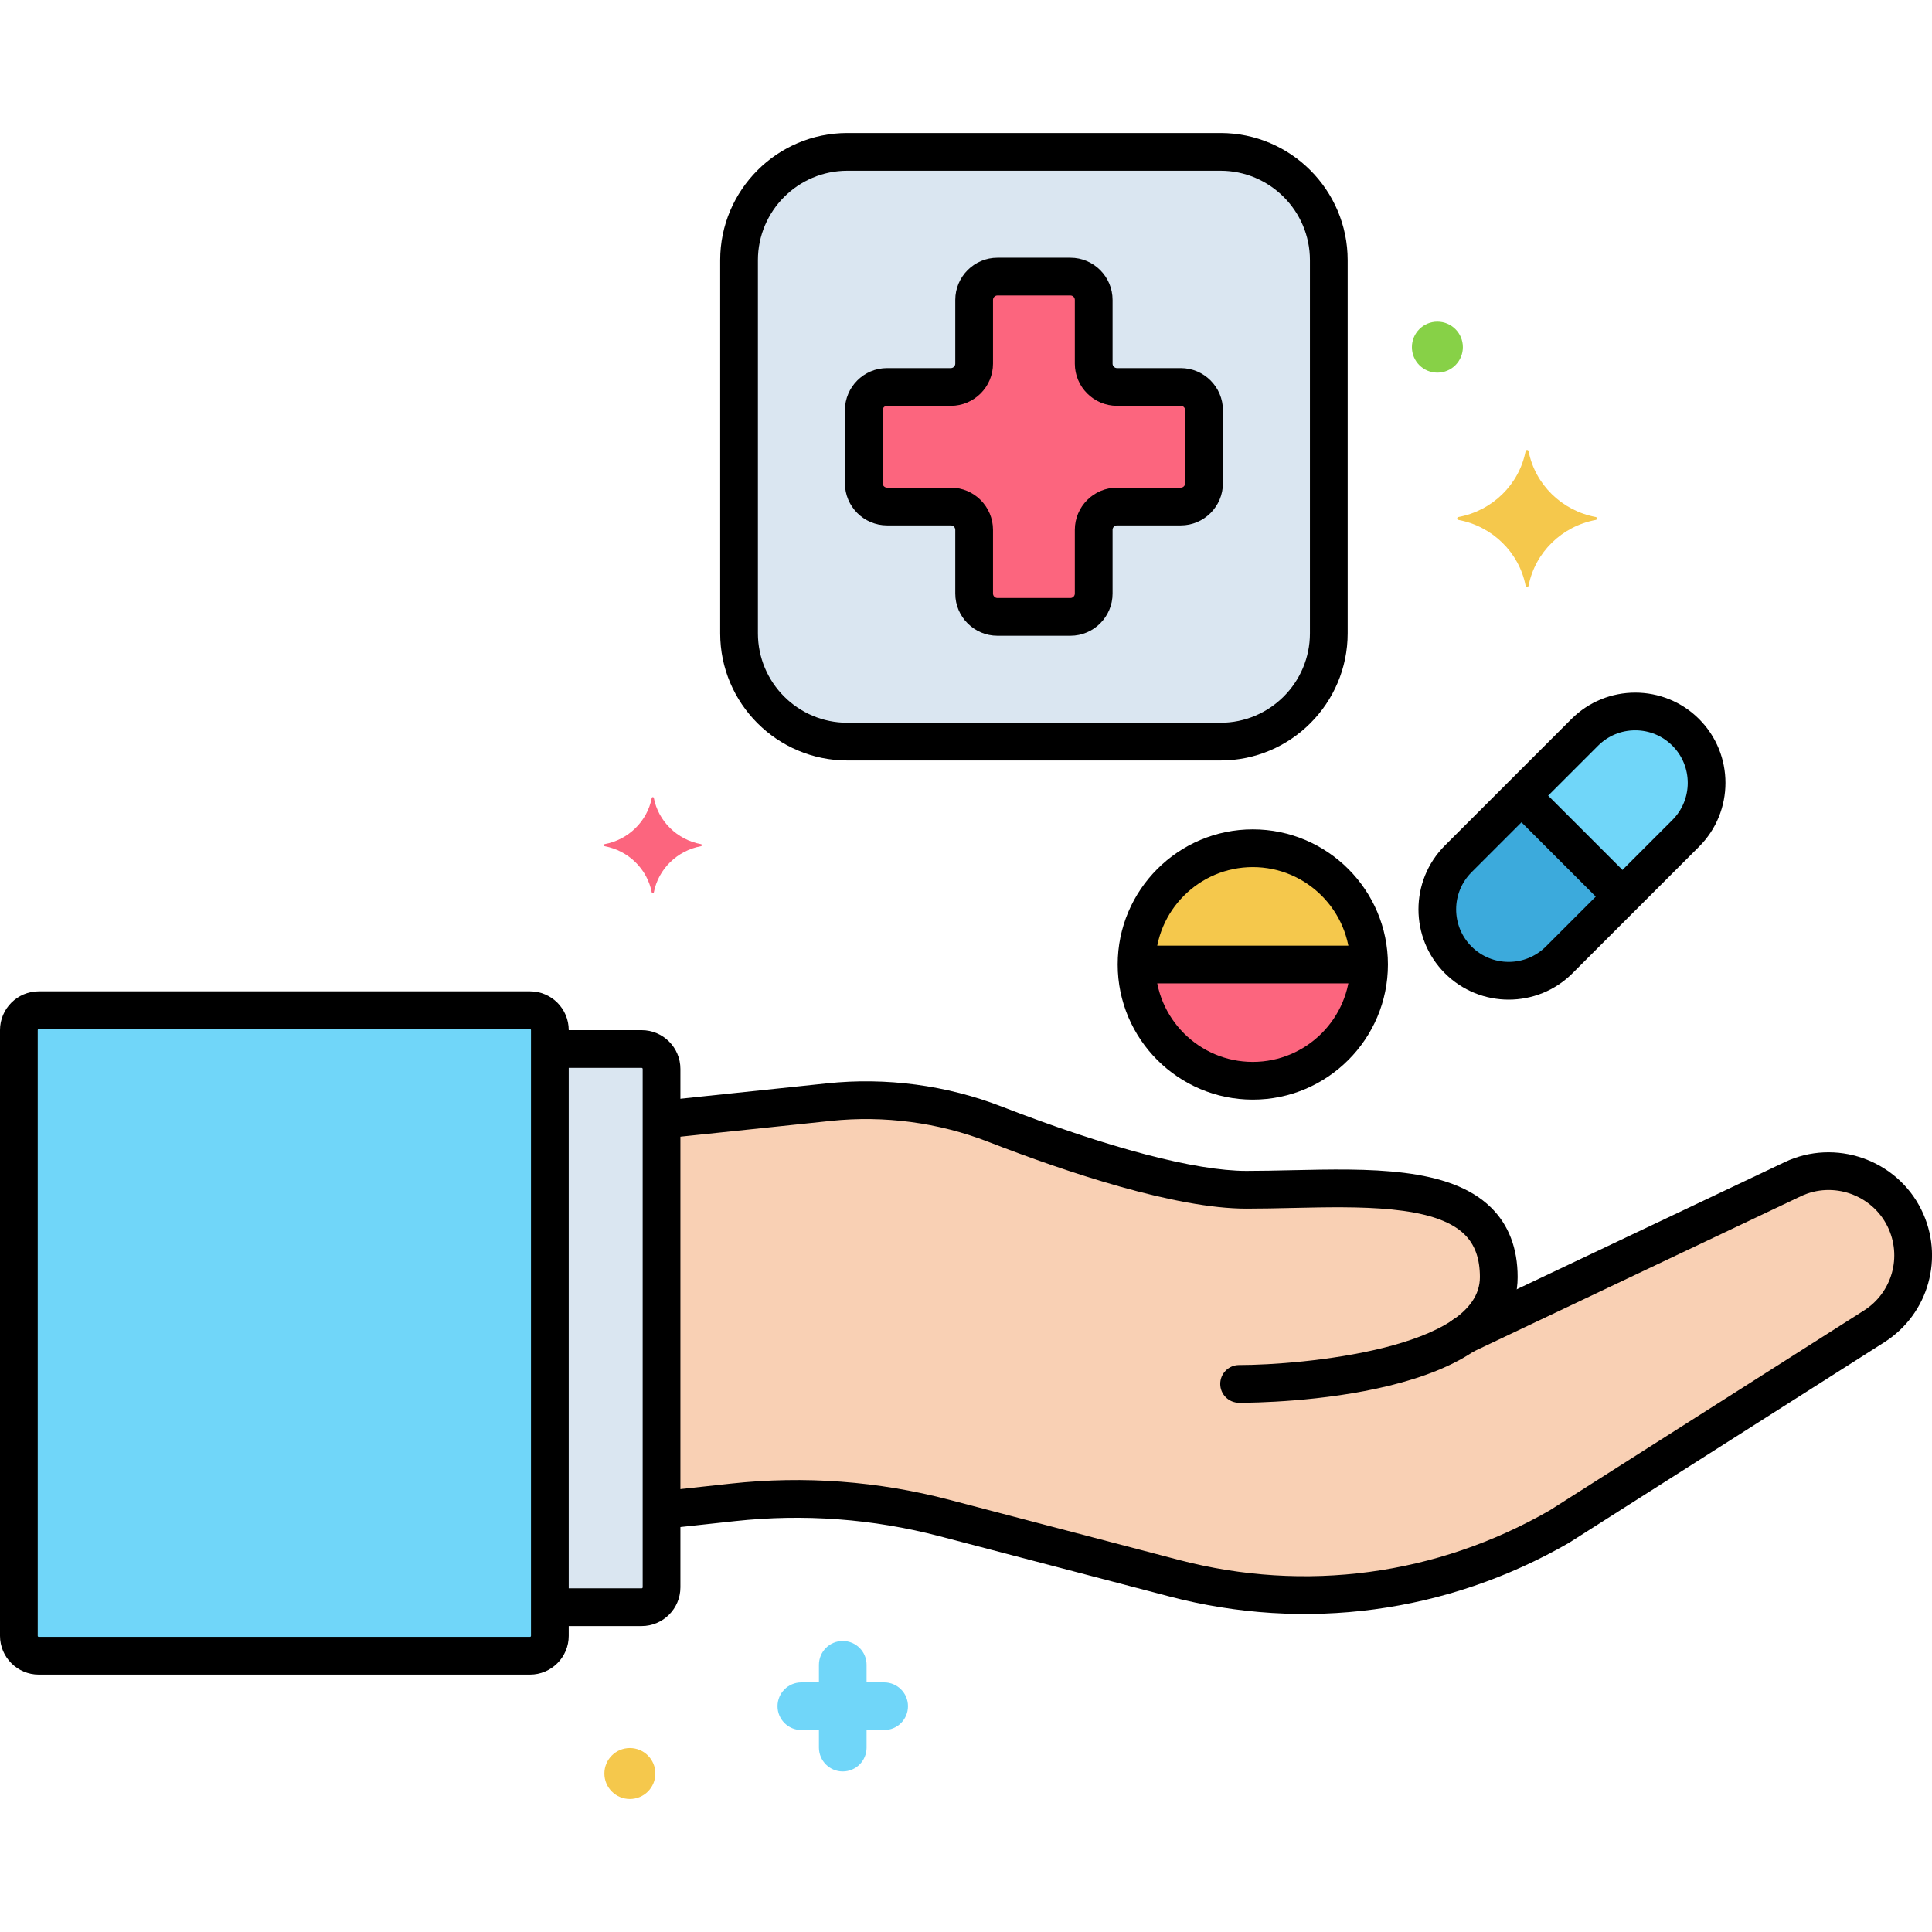 <svg xmlns="http://www.w3.org/2000/svg" xmlns:xlink="http://www.w3.org/1999/xlink" x="0px" y="0px" viewBox="0 0 256 256" style="enable-background:new 0 0 256 256;" xml:space="preserve"><style type="text/css">	.st0{fill:#F98FA6;}	.st1{fill:#FC657E;}	.st2{fill:#DAE6F1;}	.st3{fill:#5290DB;}	.st4{fill:#FCDD86;}	.st5{fill:#F5C84C;}	.st6{fill:#87D147;}	.st7{fill:#70D6F9;}	.st8{fill:#EDF4FC;}	.st9{fill:#9BE5F9;}	.st10{fill:#B2E26D;}	.st11{fill:#F9C1A8;}	.st12{fill:#414344;}	.st13{fill:#E1FBFF;}	.st14{fill:#FFE3EC;}	.st15{fill:#FCBECF;}	.st16{fill:#EF4460;}	.st17{fill:#80C2F9;}	.st18{fill:#3A70BF;}	.st19{fill:#FCA265;}	.st20{fill:#5B5D60;}	.st21{fill:#818182;}	.st22{fill:#C7D7E5;}	.st23{fill:#F9D0B4;}	.st24{fill:#AA6F59;}	.st25{fill:#D1856D;}	.st26{fill:#FCC29A;}	.st27{fill:#29589F;}	.st28{fill:#F7B386;}	.st29{fill:#FC8C48;}	.st30{fill:#FFF0CC;}	.st31{fill:#57AF12;}	.st32{fill:#3CAADC;}	.st33{fill:#EDB311;}	.st34{fill:#231F20;}</style><g id="Layer_1"></g><g id="Layer_2"></g><g id="Layer_3"></g><g id="Layer_4"></g><g id="Layer_5"></g><g id="Layer_6"></g><g id="Layer_7"></g><g id="Layer_8"></g><g id="Layer_9"></g><g id="Layer_10"></g><g id="Layer_11"></g><g id="Layer_12"></g><g id="Layer_13"></g><g id="Layer_14"></g><g id="Layer_15"></g><g id="Layer_16"></g><g id="Layer_17"></g><g id="Layer_18"></g><g id="Layer_19"></g><g id="Layer_20"></g><g id="Layer_21"></g><g id="Layer_22"></g><g id="Layer_23"></g><g id="Layer_24"></g><g id="Layer_25"></g><g id="Layer_26"></g><g id="Layer_27"></g><g id="Layer_28"></g><g id="Layer_29"></g><g id="Layer_30"></g><g id="Layer_31"></g><g id="Layer_32"></g><g id="Layer_33"></g><g id="Layer_34"></g><g id="Layer_35"></g><g id="Layer_36"></g><g id="Layer_37"></g><g id="Layer_38"></g><g id="Layer_39"></g><g id="Layer_40"></g><g id="Layer_41"></g><g id="Layer_42"></g><g id="Layer_43"></g><g id="Layer_44"></g><g id="Layer_45"></g><g id="Layer_46"></g><g id="Layer_47"></g><g id="Layer_48"></g><g id="Layer_49"></g><g id="Layer_50"></g><g id="Layer_51"></g><g id="Layer_52"></g><g id="Layer_53"></g><g id="Layer_54"></g><g id="Layer_55"></g><g id="Layer_56"></g><g id="Layer_57"></g><g id="Layer_58"></g><g id="Layer_59"></g><g id="Layer_60"></g><g id="Layer_61"></g><g id="Layer_62"></g><g id="Layer_63"></g><g id="Layer_64"></g><g id="Layer_65">	<g>		<g>			<g>				<path class="st5" d="M211.444,68.505c-4.498-0.838-8.042-4.311-8.898-8.717c-0.043-0.221-0.352-0.221-0.395,0     c-0.855,4.406-4.4,7.879-8.898,8.717c-0.226,0.042-0.226,0.344,0,0.387c4.498,0.837,8.042,4.31,8.898,8.716     c0.043,0.221,0.352,0.221,0.395,0c0.855-4.406,4.4-7.879,8.898-8.716C211.67,68.85,211.67,68.547,211.444,68.505z"></path>			</g>		</g>		<g>			<g>				<path class="st1" d="M92.881,111.855c-3.156-0.588-5.643-3.024-6.243-6.115c-0.03-0.155-0.247-0.155-0.277,0     c-0.6,3.091-3.087,5.528-6.243,6.115c-0.158,0.03-0.158,0.242,0,0.271c3.156,0.588,5.643,3.024,6.243,6.116     c0.03,0.155,0.247,0.155,0.277,0c0.6-3.091,3.087-5.528,6.243-6.116C93.04,112.097,93.04,111.884,92.881,111.855z"></path>			</g>		</g>		<g>			<g>				<path class="st7" d="M117.155,222.925h-2.329v-2.33c0-1.744-1.413-3.157-3.157-3.157c-1.744,0-3.157,1.414-3.157,3.157v2.33     h-2.33c-1.744,0-3.157,1.413-3.157,3.157c0,1.744,1.413,3.157,3.157,3.157h2.33v2.33c0,1.744,1.413,3.157,3.157,3.157     c1.744,0,3.157-1.413,3.157-3.157v-2.33h2.329c1.744,0,3.157-1.413,3.157-3.157     C120.313,224.338,118.899,222.925,117.155,222.925z"></path>			</g>		</g>		<g>			<g>				<circle class="st5" cx="83.461" cy="235" r="3.377"></circle>			</g>		</g>		<g>			<g>				<circle class="st6" cx="190.461" cy="46" r="3.377"></circle>			</g>		</g>		<g>			<g>				<path class="st7" d="M70.223,133.853H5.135c-1.455,0-2.635,1.18-2.635,2.635v80.27c0,1.455,1.18,2.635,2.635,2.635h65.088     c1.455,0,2.635-1.18,2.635-2.635v-80.27C72.858,135.033,71.678,133.853,70.223,133.853z"></path>			</g>		</g>		<g>			<g>				<path class="st2" d="M85.024,138.999H72.858v73.962h12.166c1.455,0,2.635-1.18,2.635-2.635v-68.693     C87.659,140.178,86.479,138.999,85.024,138.999z"></path>			</g>		</g>		<g>			<g>				<path class="st23" d="M252.344,161.392c-2.701-5.466-9.287-7.755-14.796-5.142l-43.627,20.699l-0.03,0.007     c2.843-1.936,4.706-4.449,4.706-7.73c0-14.149-18.651-11.576-33.444-11.576c-9.166,0-23.64-4.938-33.325-8.695     c-6.991-2.712-14.529-3.702-21.986-2.919l-22.179,2.327l-0.004,51.732l9.457-1.026c9.406-1.02,18.919-0.314,28.071,2.084     l30.4,7.966c17.256,4.522,35.598,2.062,51.053-6.847l41.687-26.514C253.137,172.698,254.869,166.504,252.344,161.392z"></path>			</g>		</g>		<g>			<g>				<g>					<path d="M70.224,131.354H5.135c-2.831,0-5.135,2.304-5.135,5.135v80.27c0,2.831,2.304,5.135,5.135,5.135h65.089      c2.831,0,5.135-2.304,5.135-5.135v-80.27C75.358,133.657,73.055,131.354,70.224,131.354z M70.358,216.758      c0,0.074-0.061,0.135-0.135,0.135H5.135c-0.074,0-0.135-0.061-0.135-0.135v-80.27c0-0.074,0.061-0.135,0.135-0.135h65.089      c0.074,0,0.135,0.061,0.135,0.135V216.758z"></path>				</g>			</g>		</g>		<g>			<g>				<path d="M85.023,136.498H73.656c-1.381,0-2.5,1.119-2.5,2.5s1.119,2.5,2.5,2.5h11.367c0.074,0,0.135,0.061,0.135,0.135v68.693     c0,0.074-0.061,0.135-0.135,0.135H73.625c-1.381,0-2.5,1.119-2.5,2.5s1.119,2.5,2.5,2.5h11.398c2.831,0,5.135-2.304,5.135-5.135     v-68.693C90.158,138.802,87.854,136.498,85.023,136.498z"></path>			</g>		</g>		<g>			<g>				<path d="M254.585,160.285c-3.284-6.649-11.411-9.475-18.108-6.294l-43.627,20.7c-1.248,0.592-1.779,2.083-1.188,3.33     s2.081,1.78,3.33,1.188l43.627-20.7c4.252-2.017,9.4-0.225,11.483,3.991c1.964,3.976,0.624,8.769-3.118,11.148l-41.642,26.484     c-14.97,8.613-32.414,10.946-49.123,6.568l-30.399-7.966c-9.48-2.484-19.228-3.209-28.975-2.151l-8.614,0.935     c-1.373,0.148-2.365,1.383-2.216,2.755c0.148,1.372,1.366,2.365,2.755,2.216l8.614-0.935c9.138-0.992,18.279-0.313,27.168,2.017     l30.399,7.966c17.982,4.714,36.788,2.209,52.936-7.1c0.031-0.019,0.063-0.037,0.093-0.057l41.688-26.514     C255.569,174.114,257.683,166.556,254.585,160.285z"></path>			</g>		</g>		<g>			<g>				<path d="M197.548,159.984c-5.512-5.39-16.142-5.15-26.429-4.925c-1.984,0.044-4.036,0.09-5.966,0.09     c-6.733,0-18.248-3.027-32.421-8.525c-7.307-2.834-15.313-3.898-23.151-3.075l-21.342,2.24c-1.373,0.145-2.37,1.374-2.226,2.747     c0.145,1.374,1.363,2.383,2.747,2.226l21.342-2.24c7.052-0.738,14.253,0.215,20.821,2.765     c10.425,4.043,24.825,8.863,34.229,8.863c1.984,0,4.065-0.046,6.077-0.091c8.819-0.196,18.814-0.418,22.821,3.501     c1.376,1.346,2.045,3.199,2.045,5.667c0,9.496-23.631,11.646-31.909,11.649c-1.38,0.001-2.499,1.12-2.499,2.501     c0.001,1.38,1.119,2.499,2.5,2.499c3.777,0,36.908-0.467,36.908-16.649C201.097,165.397,199.902,162.288,197.548,159.984z"></path>			</g>		</g>		<g>			<g>				<g>					<path class="st2" d="M161.724,20.123h-49.447c-7.892,0-14.349,6.457-14.349,14.349v49.447c0,7.892,6.457,14.349,14.349,14.349      h49.447c7.892,0,14.349-6.457,14.349-14.349V34.472C176.073,26.58,169.615,20.123,161.724,20.123z"></path>				</g>			</g>			<g>				<g>					<path class="st1" d="M156.456,51.274h-8.445c-1.706,0-3.089-1.383-3.089-3.089V39.74c0-1.706-1.383-3.089-3.089-3.089h-9.664      c-1.706,0-3.089,1.383-3.089,3.089v8.445c0,1.706-1.383,3.089-3.089,3.089h-8.445c-1.706,0-3.089,1.383-3.089,3.09v9.663      c0,1.706,1.383,3.089,3.089,3.089h8.445c1.706,0,3.089,1.383,3.089,3.09v8.445c0,1.706,1.383,3.09,3.089,3.09h9.664      c1.706,0,3.089-1.383,3.089-3.09v-8.445c0-1.707,1.383-3.09,3.089-3.09h8.445c1.706,0,3.089-1.383,3.089-3.089v-9.663      C159.545,52.657,158.162,51.274,156.456,51.274z"></path>				</g>			</g>			<g>				<g>					<g>						<path d="M161.724,17.623h-49.447c-9.29,0-16.849,7.559-16.849,16.849v49.447c0,9.29,7.559,16.849,16.849,16.849h49.447       c9.29,0,16.849-7.559,16.849-16.849V34.472C178.572,25.182,171.014,17.623,161.724,17.623z M173.572,83.919       c0,6.533-5.315,11.849-11.849,11.849h-49.447c-6.533,0-11.849-5.315-11.849-11.849V34.472c0-6.533,5.315-11.849,11.849-11.849       h49.447c6.533,0,11.849,5.315,11.849,11.849V83.919z"></path>					</g>				</g>			</g>			<g>				<g>					<g>						<path d="M156.455,48.774h-8.444c-0.325,0-0.59-0.265-0.59-0.59V39.74c0-3.082-2.507-5.59-5.589-5.59h-9.664       c-3.082,0-5.589,2.508-5.589,5.59v8.444c0,0.325-0.265,0.59-0.59,0.59h-8.444c-3.082,0-5.59,2.507-5.59,5.589v9.664       c0,3.082,2.508,5.589,5.59,5.589h8.444c0.325,0,0.59,0.265,0.59,0.59v8.444c0,3.082,2.507,5.59,5.589,5.59h9.664       c3.082,0,5.589-2.508,5.589-5.59v-8.444c0-0.325,0.265-0.59,0.59-0.59h8.444c3.082,0,5.59-2.507,5.59-5.589v-9.664       C162.045,51.281,159.537,48.774,156.455,48.774z M157.045,64.027c0,0.324-0.265,0.589-0.59,0.589h-8.444       c-3.082,0-5.59,2.508-5.59,5.59v8.444c0,0.325-0.265,0.59-0.589,0.59h-9.664c-0.324,0-0.589-0.265-0.589-0.59v-8.444       c0-3.082-2.508-5.59-5.59-5.59h-8.444c-0.325,0-0.59-0.265-0.59-0.589v-9.664c0-0.324,0.265-0.589,0.59-0.589h8.444       c3.082,0,5.59-2.508,5.59-5.59V39.74c0-0.325,0.265-0.59,0.589-0.59h9.664c0.324,0,0.589,0.265,0.589,0.59v8.444       c0,3.082,2.508,5.59,5.59,5.59h8.444c0.325,0,0.59,0.265,0.59,0.589V64.027z"></path>					</g>				</g>			</g>		</g>		<g>			<g>									<ellipse transform="matrix(0.383 -0.924 0.924 0.383 -15.596 232.261)" class="st1" cx="166.003" cy="127.801" rx="15.405" ry="15.405"></ellipse>			</g>		</g>		<g>			<g>				<path class="st7" d="M223.366,97.042c-3.695-3.695-9.685-3.695-13.38,0l-16.767,16.767c-3.695,3.695-3.695,9.686,0,13.38     c3.695,3.695,9.685,3.695,13.38,0l16.767-16.767C227.061,106.728,227.061,100.737,223.366,97.042z"></path>			</g>		</g>		<g>			<g>				<path class="st5" d="M166.003,112.396c-8.508,0-15.405,6.897-15.405,15.405h30.81     C181.409,119.292,174.511,112.396,166.003,112.396z"></path>			</g>		</g>		<g>			<g>				<path class="st32" d="M201.603,105.426l-8.383,8.383c-3.695,3.695-3.695,9.686,0,13.38c3.695,3.695,9.685,3.695,13.38,0     l8.383-8.383L201.603,105.426z"></path>			</g>		</g>		<g>			<g>				<g>					<path d="M166.003,109.896c-9.872,0-17.904,8.032-17.904,17.905s8.032,17.905,17.904,17.905c9.873,0,17.905-8.032,17.905-17.905      S175.876,109.896,166.003,109.896z M166.003,140.706c-7.115,0-12.904-5.789-12.904-12.905s5.789-12.905,12.904-12.905      c7.116,0,12.905,5.789,12.905,12.905S173.119,140.706,166.003,140.706z"></path>				</g>			</g>		</g>		<g>			<g>				<g>					<path d="M225.134,95.274c-4.664-4.663-12.251-4.665-16.915,0l-16.767,16.767c-4.664,4.664-4.664,12.252,0,16.916      c4.664,4.664,12.251,4.664,16.915,0l16.767-16.767C229.798,107.526,229.798,99.938,225.134,95.274z M221.599,108.655      l-16.767,16.767c-2.717,2.713-7.132,2.712-9.845,0c-2.731-2.733-2.709-7.134,0-9.846l16.767-16.767      c1.314-1.314,3.063-2.038,4.922-2.038c1.86,0,3.608,0.724,4.923,2.038C224.313,101.524,224.313,105.94,221.599,108.655z"></path>				</g>			</g>		</g>		<g>			<g>				<path d="M180.625,125.301h-29.219c-1.381,0-2.5,1.119-2.5,2.5s1.119,2.5,2.5,2.5h29.219c1.381,0,2.5-1.119,2.5-2.5     S182.006,125.301,180.625,125.301z"></path>			</g>		</g>		<g>			<g>				<path d="M216.087,116.375l-12.229-12.23c-0.977-0.977-2.559-0.977-3.535,0c-0.977,0.976-0.977,2.559,0,3.535l12.229,12.23     c0.488,0.488,1.128,0.732,1.768,0.732s1.279-0.244,1.768-0.732C217.063,118.935,217.063,117.352,216.087,116.375z"></path>			</g>		</g>	</g></g><g id="Layer_66"></g><g id="Layer_67"></g><g id="Layer_68"></g><g id="Layer_69"></g><g id="Layer_70"></g><g id="Layer_71"></g><g id="Layer_72"></g><g id="Layer_73"></g><g id="Layer_74"></g><g id="Layer_75"></g><g id="Layer_76"></g><g id="Layer_77"></g><g id="Layer_78"></g><g id="Layer_79"></g><g id="Layer_80"></g><g id="Layer_81"></g><g id="Layer_82"></g><g id="Layer_83"></g><g id="Layer_84"></g><g id="Layer_85"></g></svg>